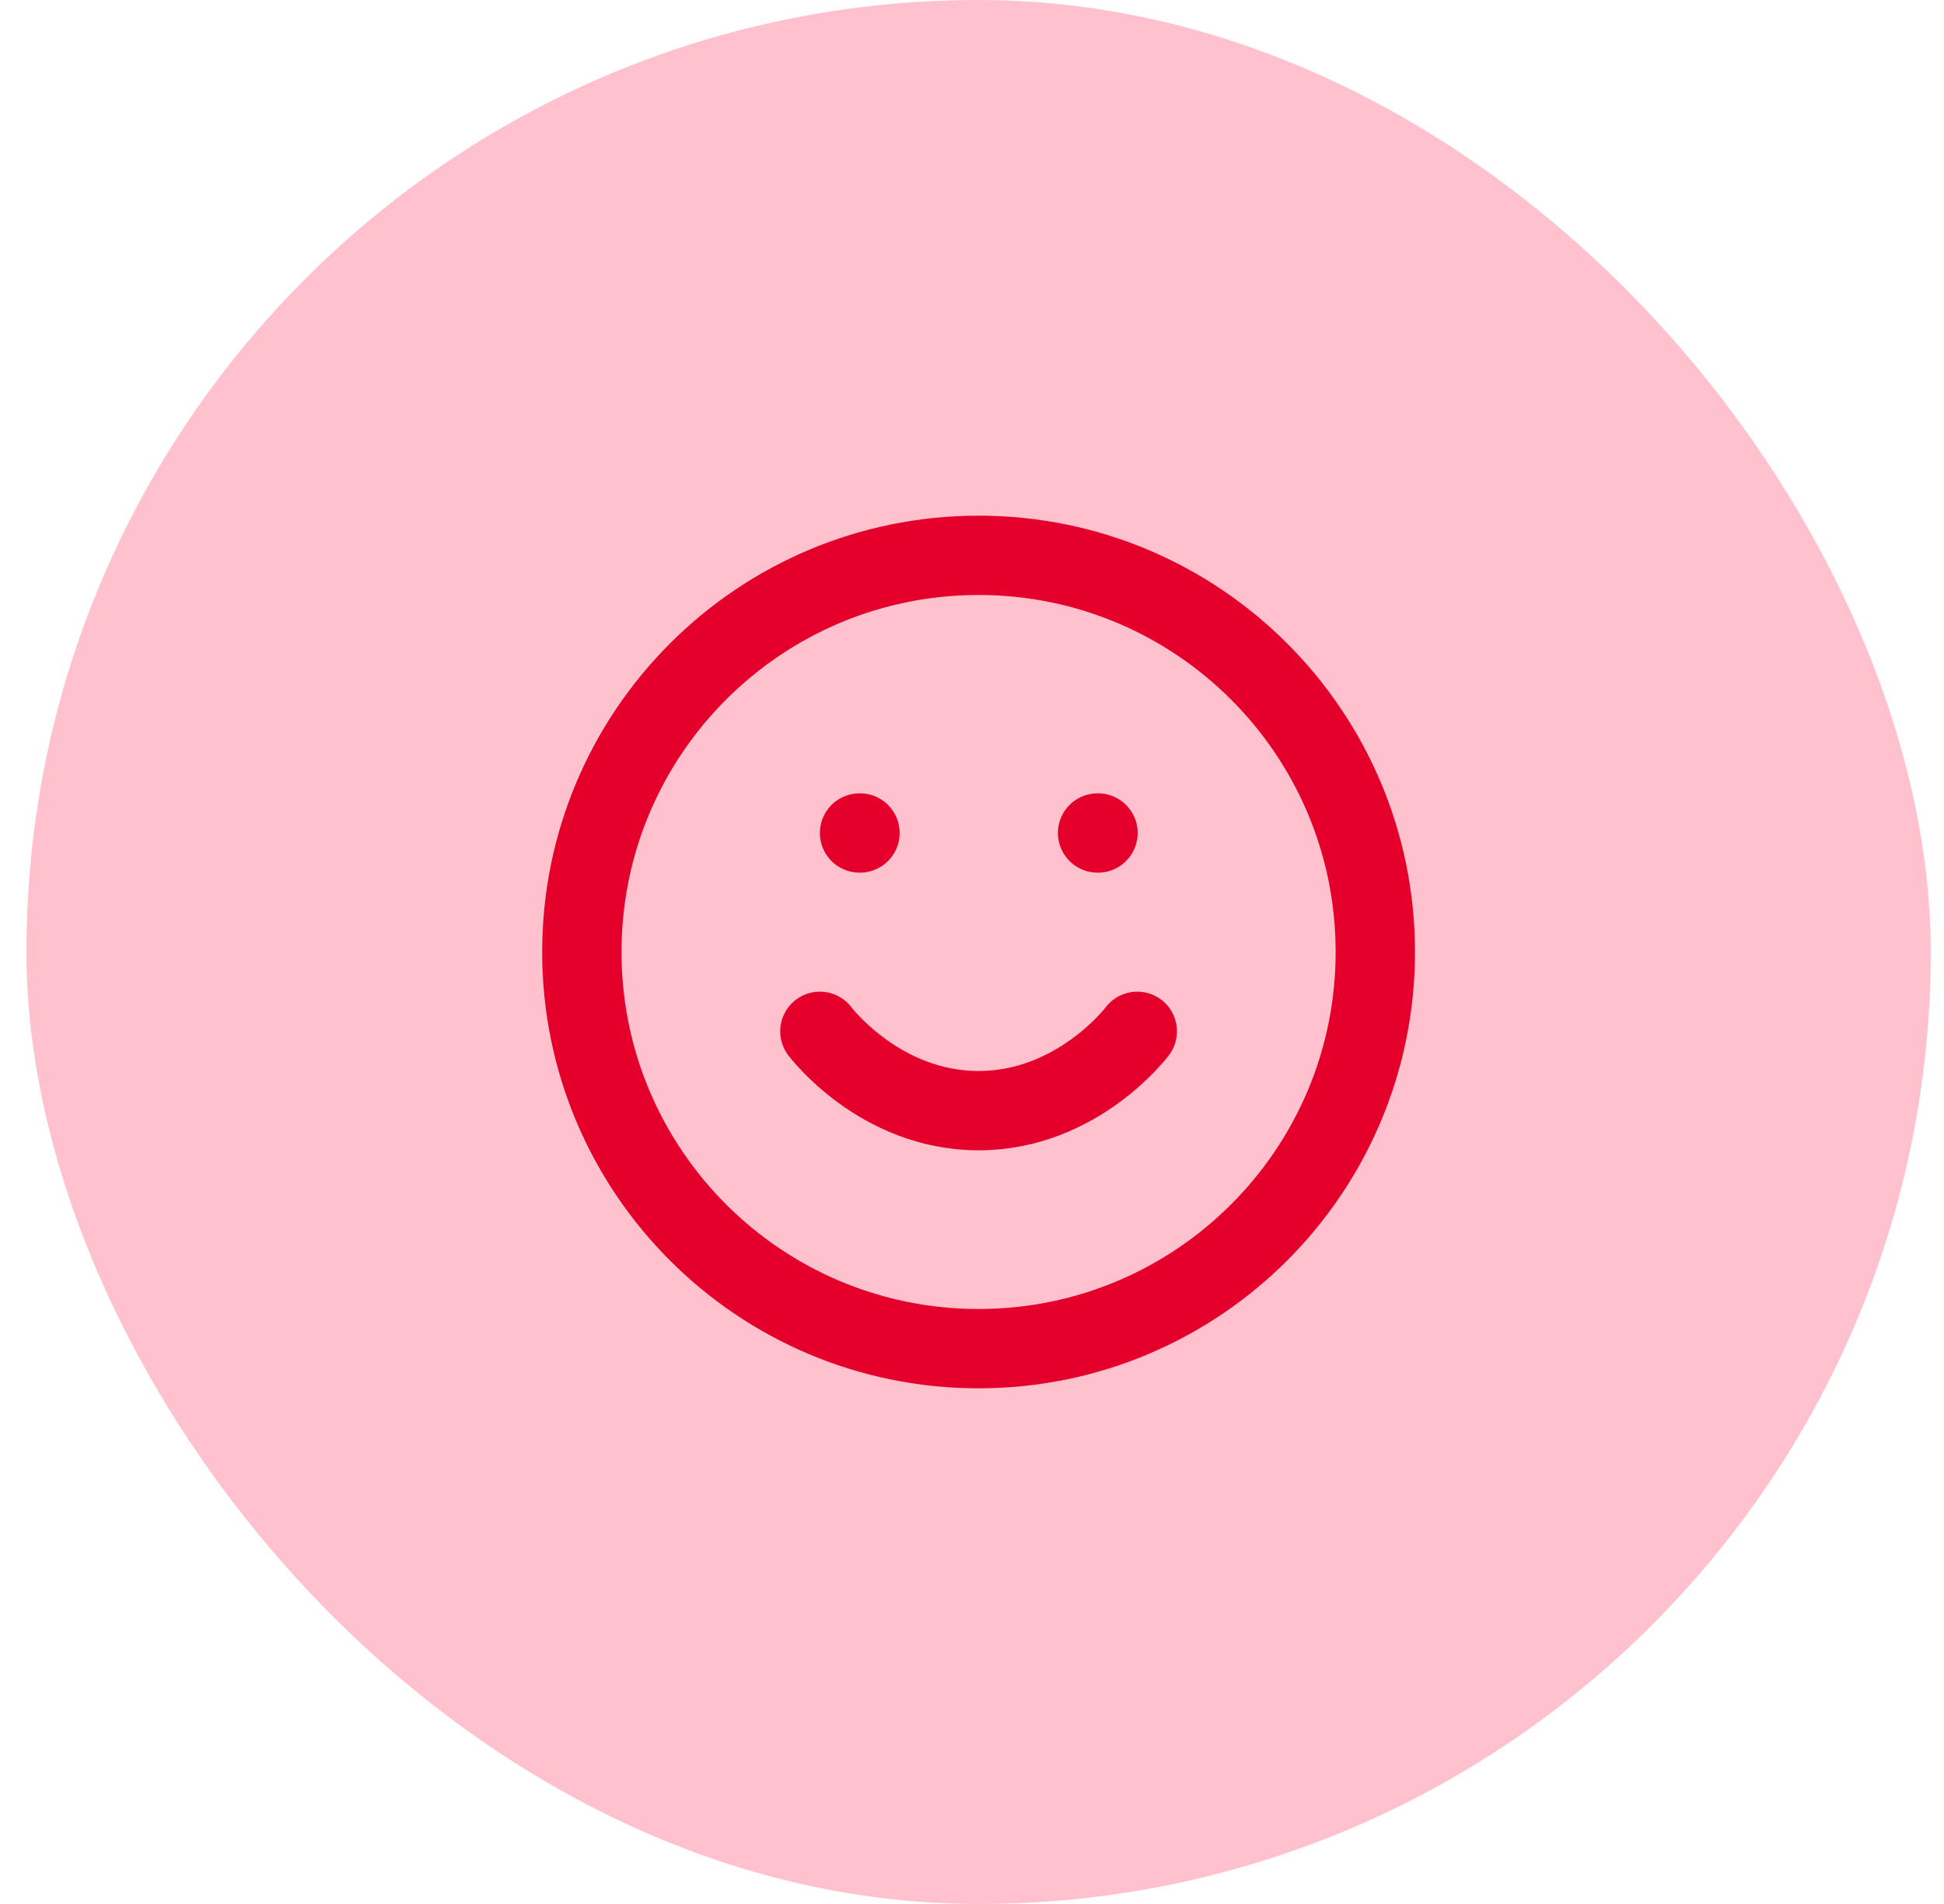 <svg xmlns="http://www.w3.org/2000/svg" fill="none" viewBox="0 0 49 48" height="48" width="49">
<rect fill="#FFC1CD" rx="24" height="48" width="48" x="0.666"></rect>
<path stroke-linejoin="round" stroke-linecap="round" stroke-width="2" stroke="#E4002B" d="M20.666 26C20.666 26 22.166 28 24.666 28C27.166 28 28.666 26 28.666 26M21.666 21H21.676M27.666 21H27.676M34.666 24C34.666 29.523 30.189 34 24.666 34C19.143 34 14.666 29.523 14.666 24C14.666 18.477 19.143 14 24.666 14C30.189 14 34.666 18.477 34.666 24Z"></path>
</svg>
